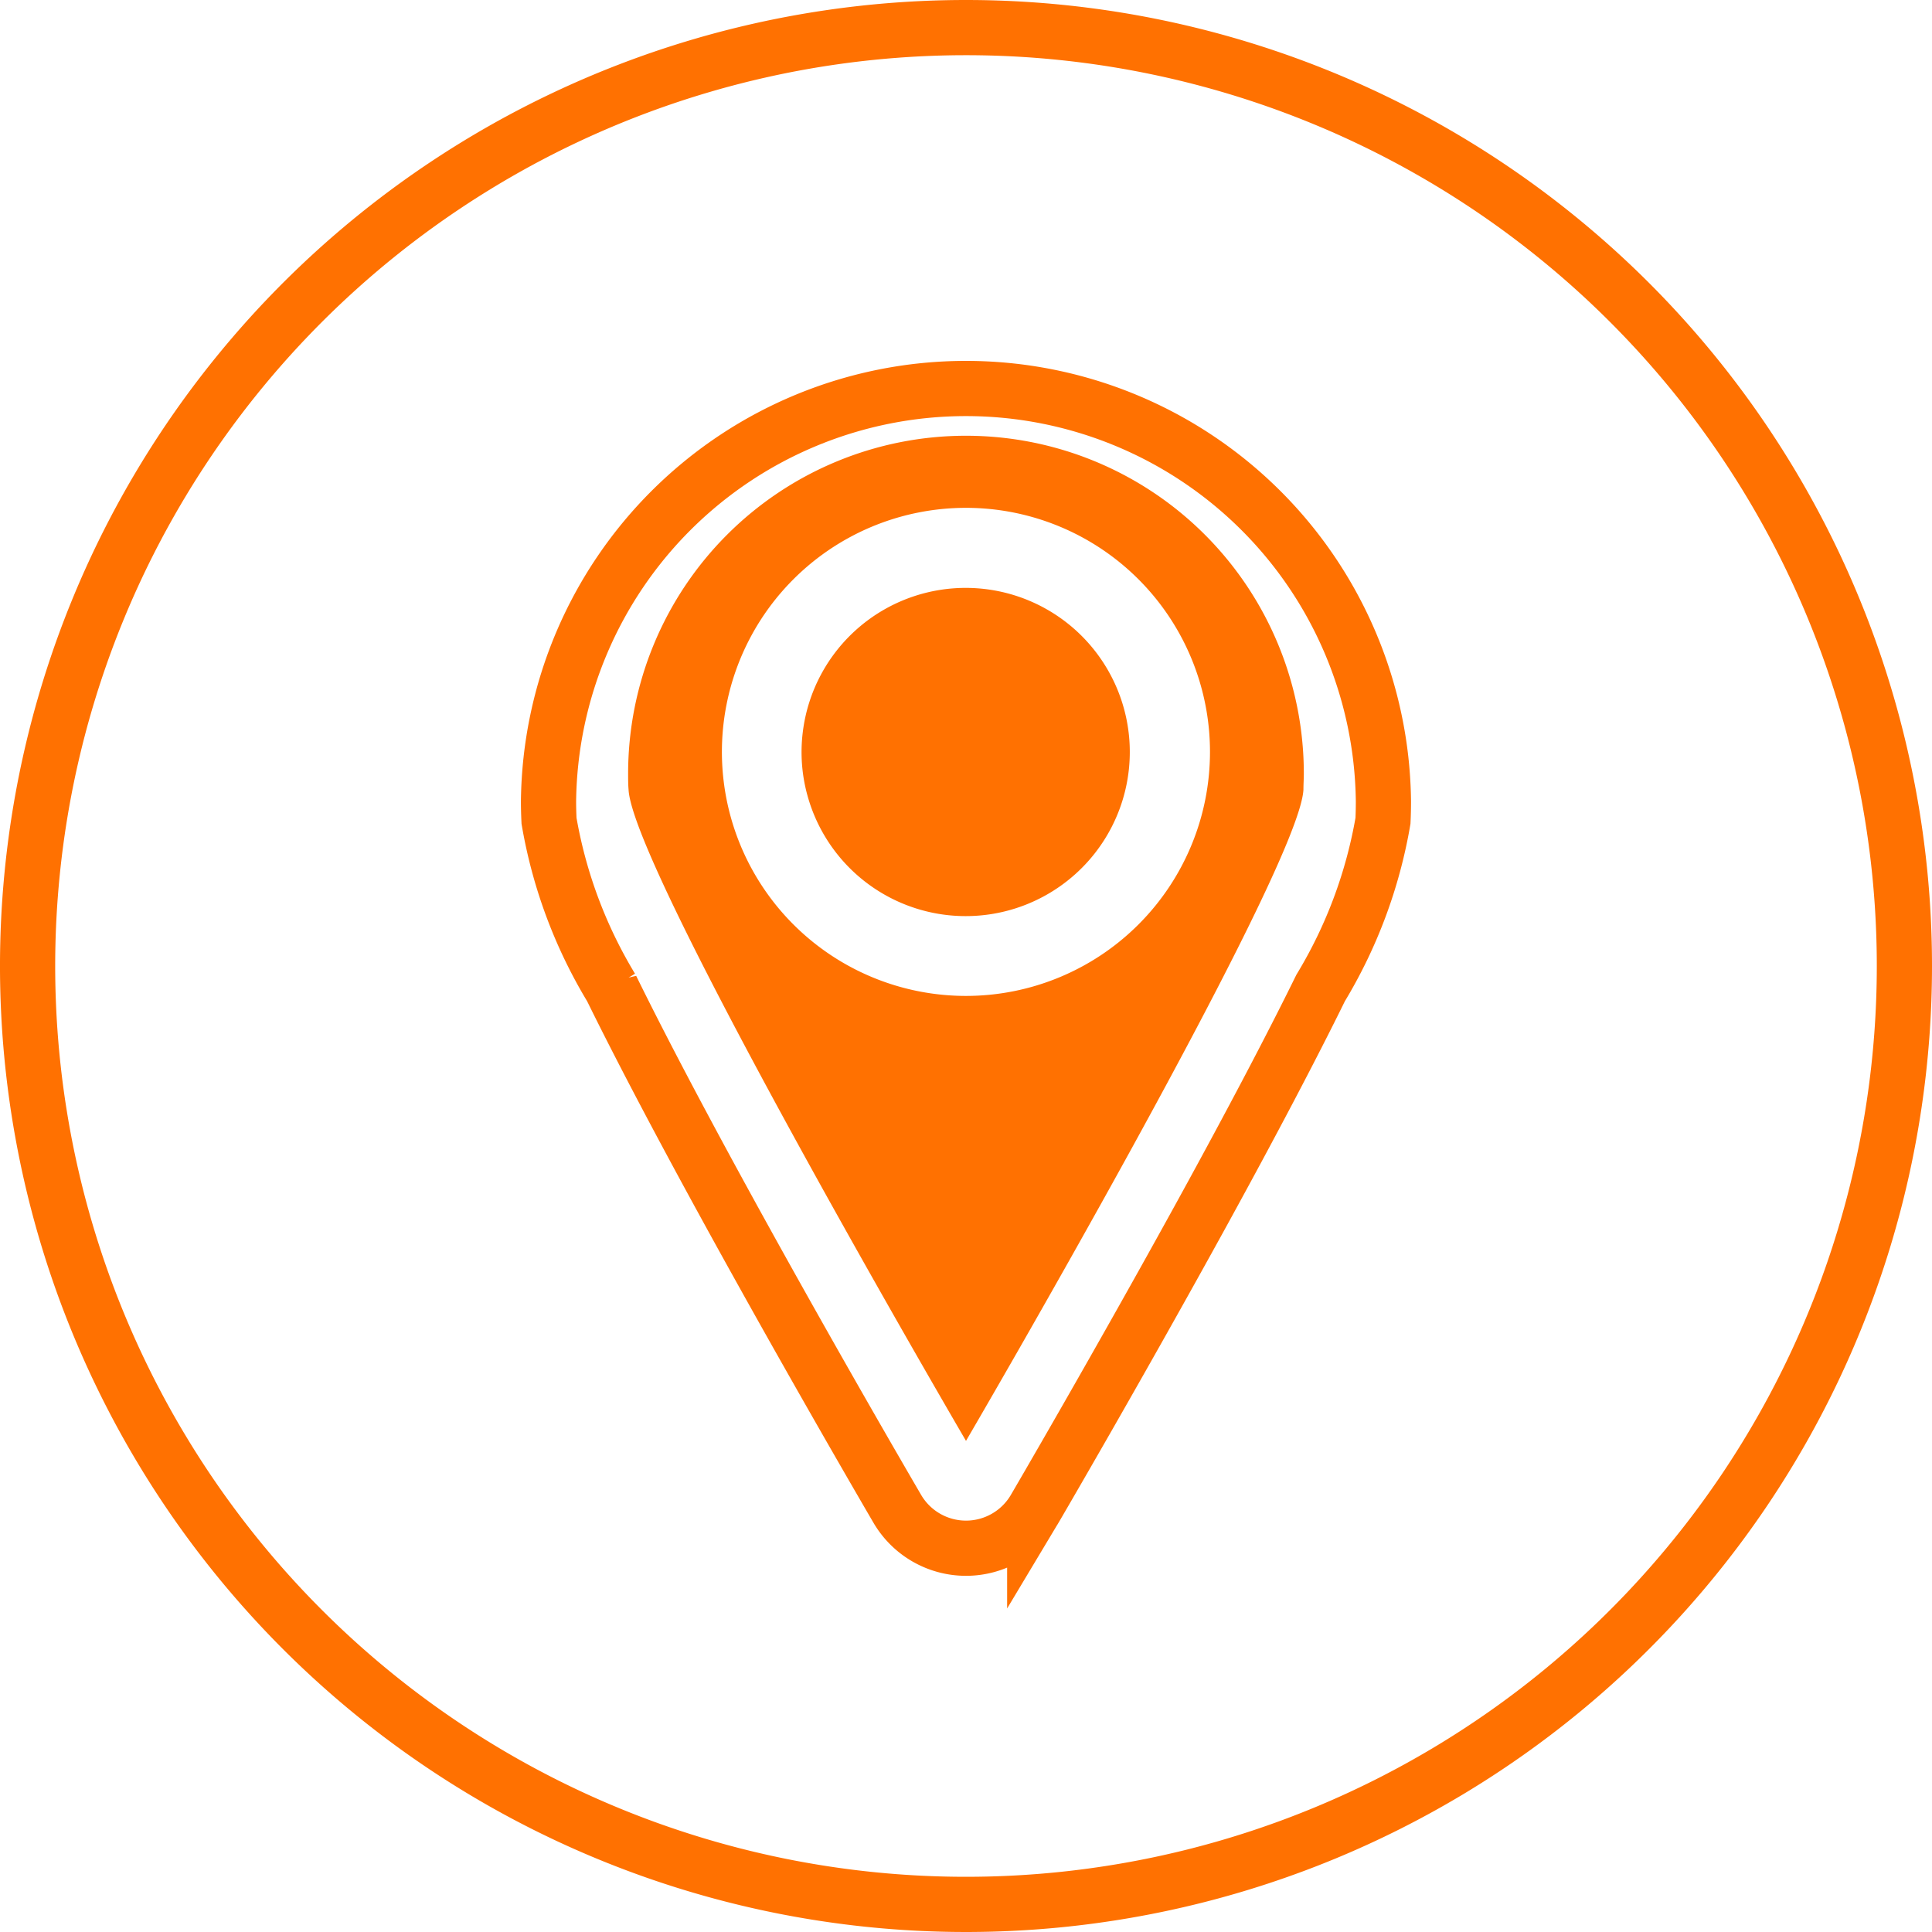 <?xml version="1.0" encoding="UTF-8"?> <svg xmlns="http://www.w3.org/2000/svg" width="35" height="35" viewBox="0 0 35 35"><g id="direccion" transform="translate(-290.5 -876)"><path id="Trazado_189" data-name="Trazado 189" d="M984.554,4557.37a8.684,8.684,0,0,1-1.13,3.029c-.52,1.059-1.236,2.421-2.129,4.048-1.512,2.753-3.035,5.361-3.05,5.386a1.442,1.442,0,0,1-2.49,0c-.015-.025-1.539-2.633-3.05-5.386-.893-1.627-1.609-2.989-2.129-4.048a8.684,8.684,0,0,1-1.13-3.029c-.006-.128-.009-.245-.009-.356a7.563,7.563,0,0,1,15.125,0C984.562,4557.125,984.56,4557.242,984.554,4557.37ZM977,4543a17,17,0,1,0,17,17A17,17,0,0,0,977,4543Z" transform="translate(-669 -3666.5)" fill="none" stroke="#ff7101" stroke-width="1"></path><path id="Trazado_188" data-name="Trazado 188" d="M977,4561.042a4.421,4.421,0,1,1,4.42-4.421A4.421,4.421,0,0,1,977,4561.042Zm0-10.148a6.121,6.121,0,0,0-6.121,6.12c0,.1,0,.194.008.289.068,1.462,6.113,11.8,6.113,11.8s6.045-10.341,6.113-11.8c0-.1.007-.192.007-.289A6.12,6.12,0,0,0,977,4550.894Z" transform="translate(-669 -3667)" fill="#ff7101"></path><path id="Trazado_187" data-name="Trazado 187" d="M974.044,4556.257a2.973,2.973,0,1,1,.085,1.159A2.945,2.945,0,0,1,974.044,4556.257Z" transform="translate(-669 -3667)" fill="#ff7101"></path></g></svg> 